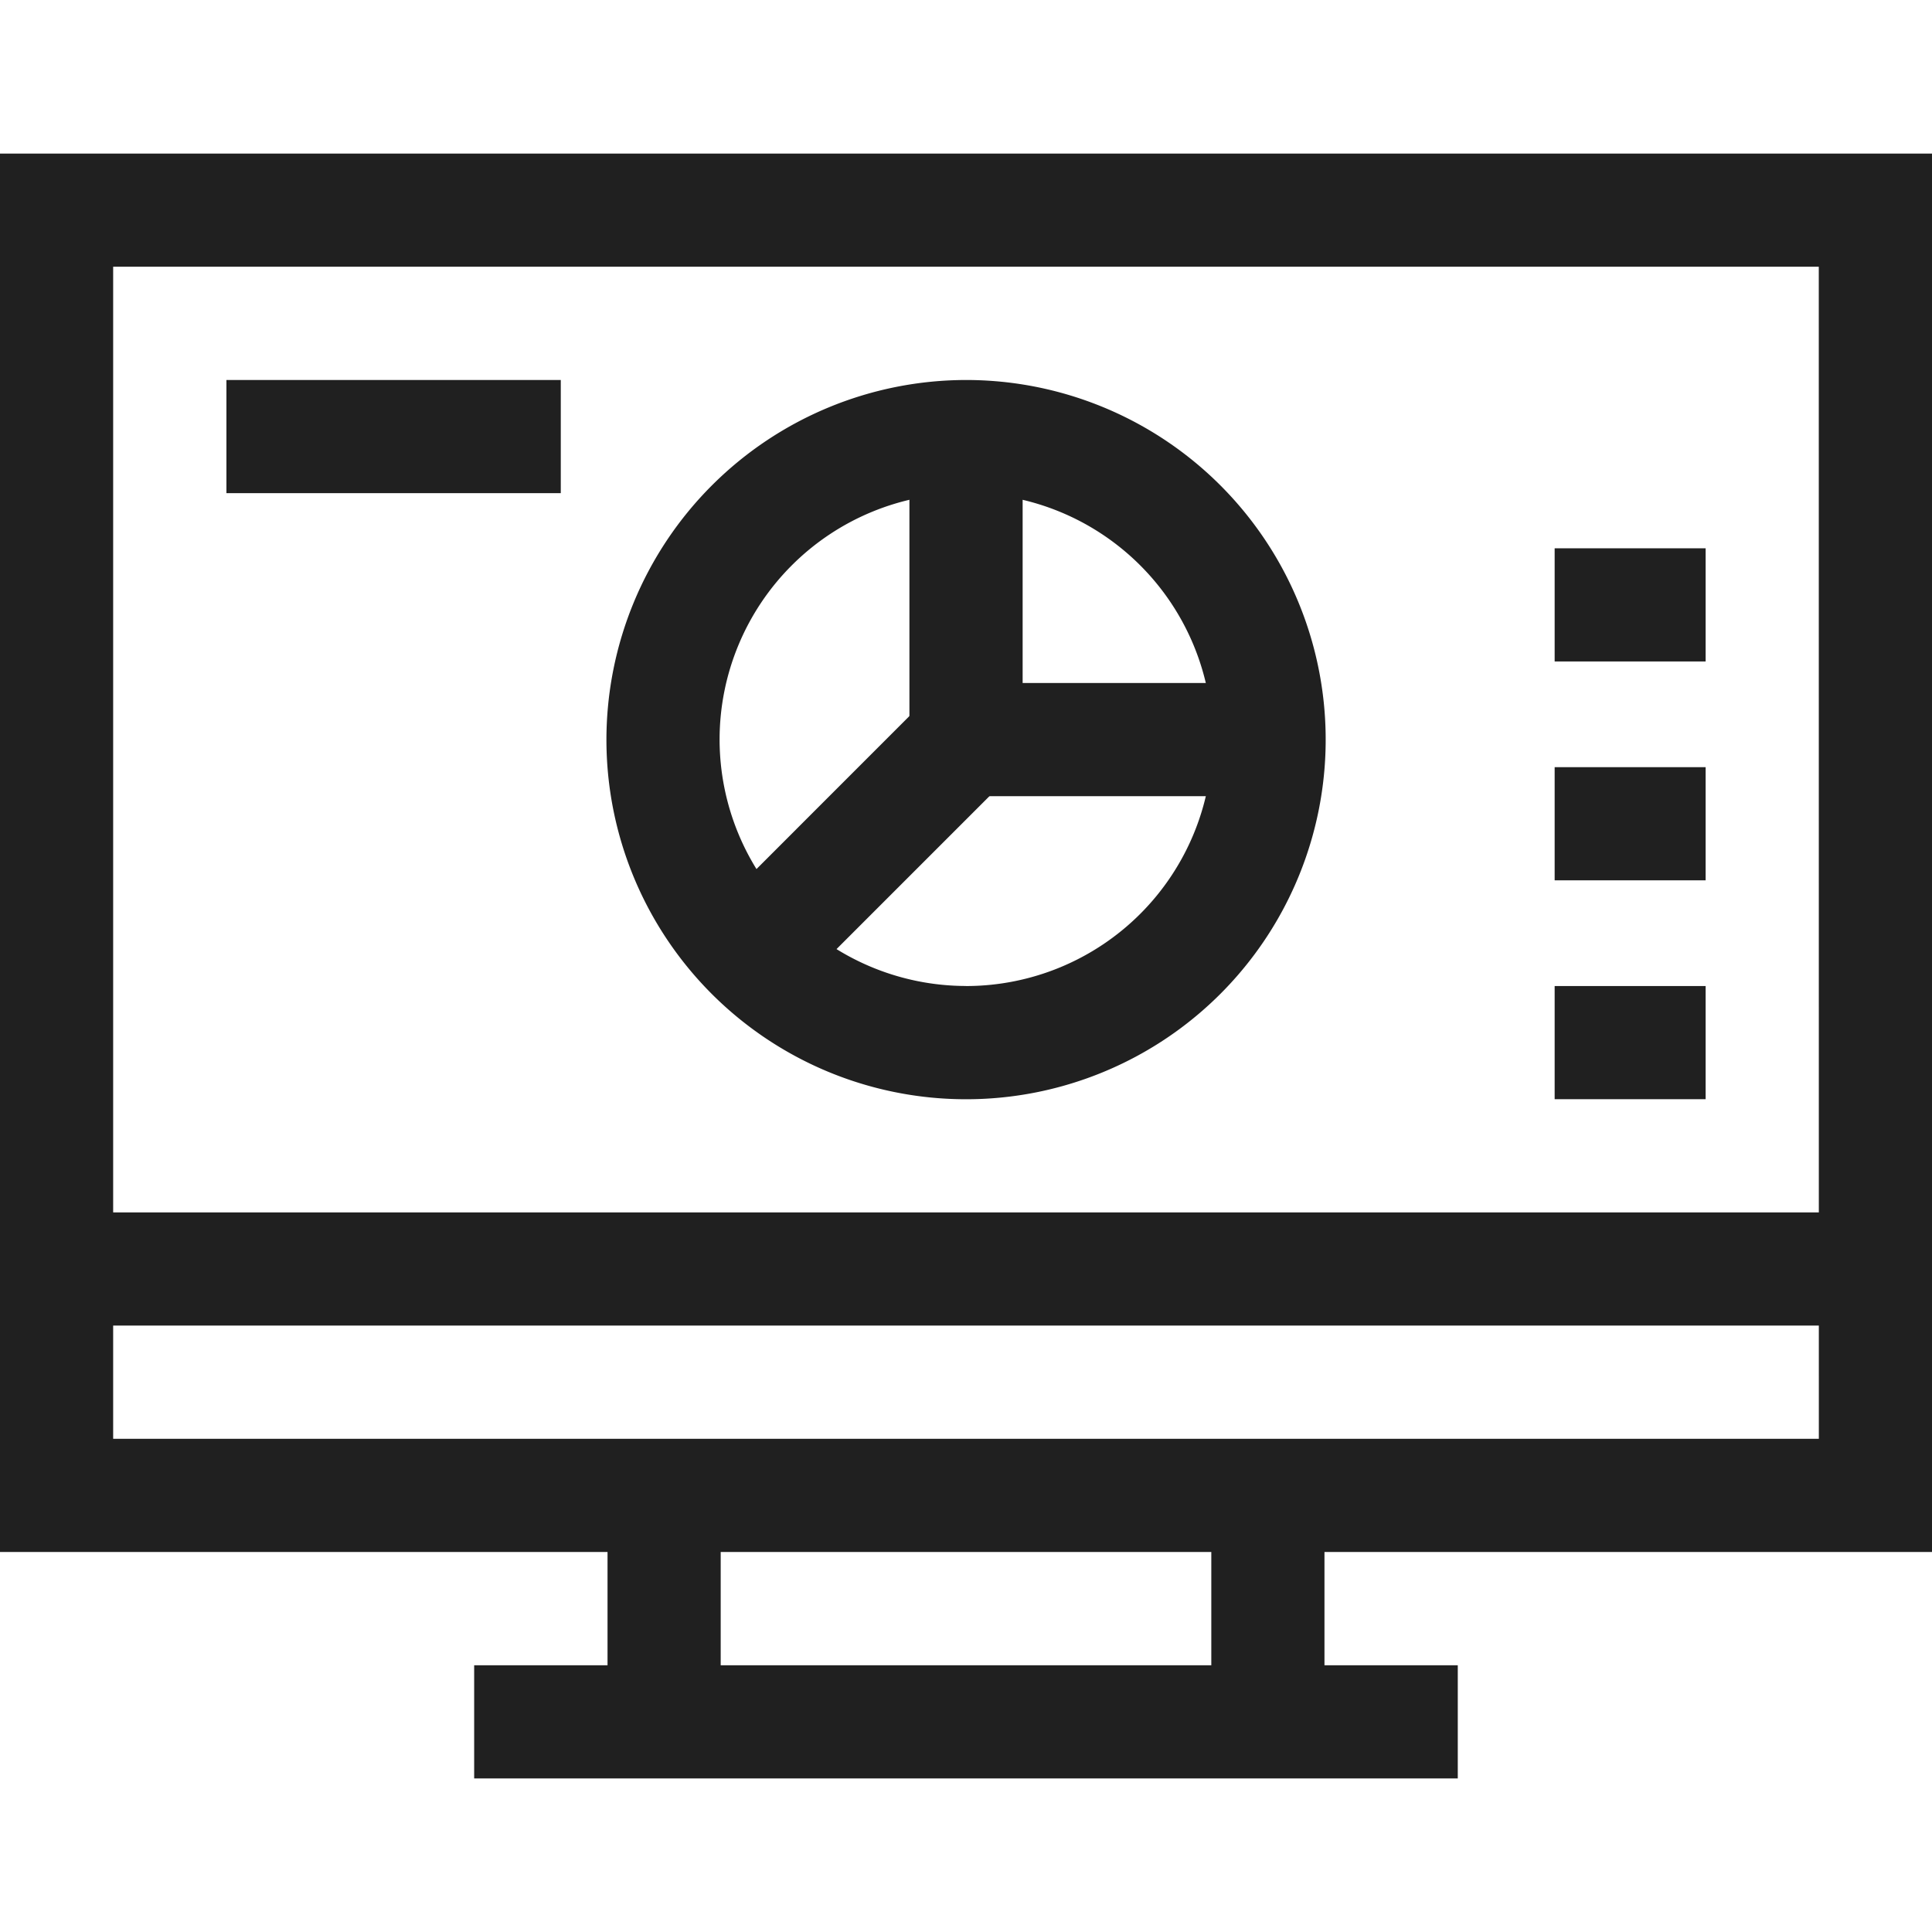 <svg xmlns="http://www.w3.org/2000/svg" xmlns:xlink="http://www.w3.org/1999/xlink" width="35" height="35" viewBox="0 0 35 35"><defs><clipPath id="a"><rect width="35" height="35" transform="translate(-24209 -21852)" fill="#fff"/></clipPath></defs><g transform="translate(24209 21852)" clip-path="url(#a)"><g transform="translate(-24209 -21852)"><path d="M5.489-1.025A6.515,6.515,0,1,1-1.025,5.489,6.522,6.522,0,0,1,5.489-1.025Zm0,10.979A4.464,4.464,0,1,0,1.025,5.489,4.469,4.469,0,0,0,5.489,9.953Z" transform="translate(12.011 7.909)" fill="#202020"/><path d="M22.989,14.424H16.475V7.909h2.051v4.464h4.464Z" fill="#202020"/><path d="M.725,4.607l-1.45-1.45L3.156-.725,4.607.725Z" transform="translate(13.618 13.398)" fill="#202020"/><path d="M-1.025-1.025h35V24.309h-35ZM31.924,1.025H1.025V22.258h30.9Z" transform="translate(1.025 3.807)" fill="#202020"/><path d="M32.949,1.025H0V-1.025H32.949Z" transform="translate(1.025 22.989)" fill="#202020"/><path d="M6.057,1.025H0V-1.025H6.057Z" transform="translate(4.102 7.909)" fill="#202020"/><path d="M2.735,1.025H0V-1.025H2.735Z" transform="translate(28.164 18.888)" fill="#202020"/><path d="M2.735,1.025H0V-1.025H2.735Z" transform="translate(28.164 14.923)" fill="#202020"/><path d="M2.735,1.025H0V-1.025H2.735Z" transform="translate(28.164 10.958)" fill="#202020"/><path d="M17.819,1.025H0V-1.025H17.819Z" transform="translate(8.59 31.193)" fill="#202020"/><path d="M1.025,4.1H-1.025V0H1.025Z" transform="translate(12.031 27.091)" fill="#202020"/><path d="M1.025,4.1H-1.025V0H1.025Z" transform="translate(22.969 27.091)" fill="#202020"/></g></g></svg>